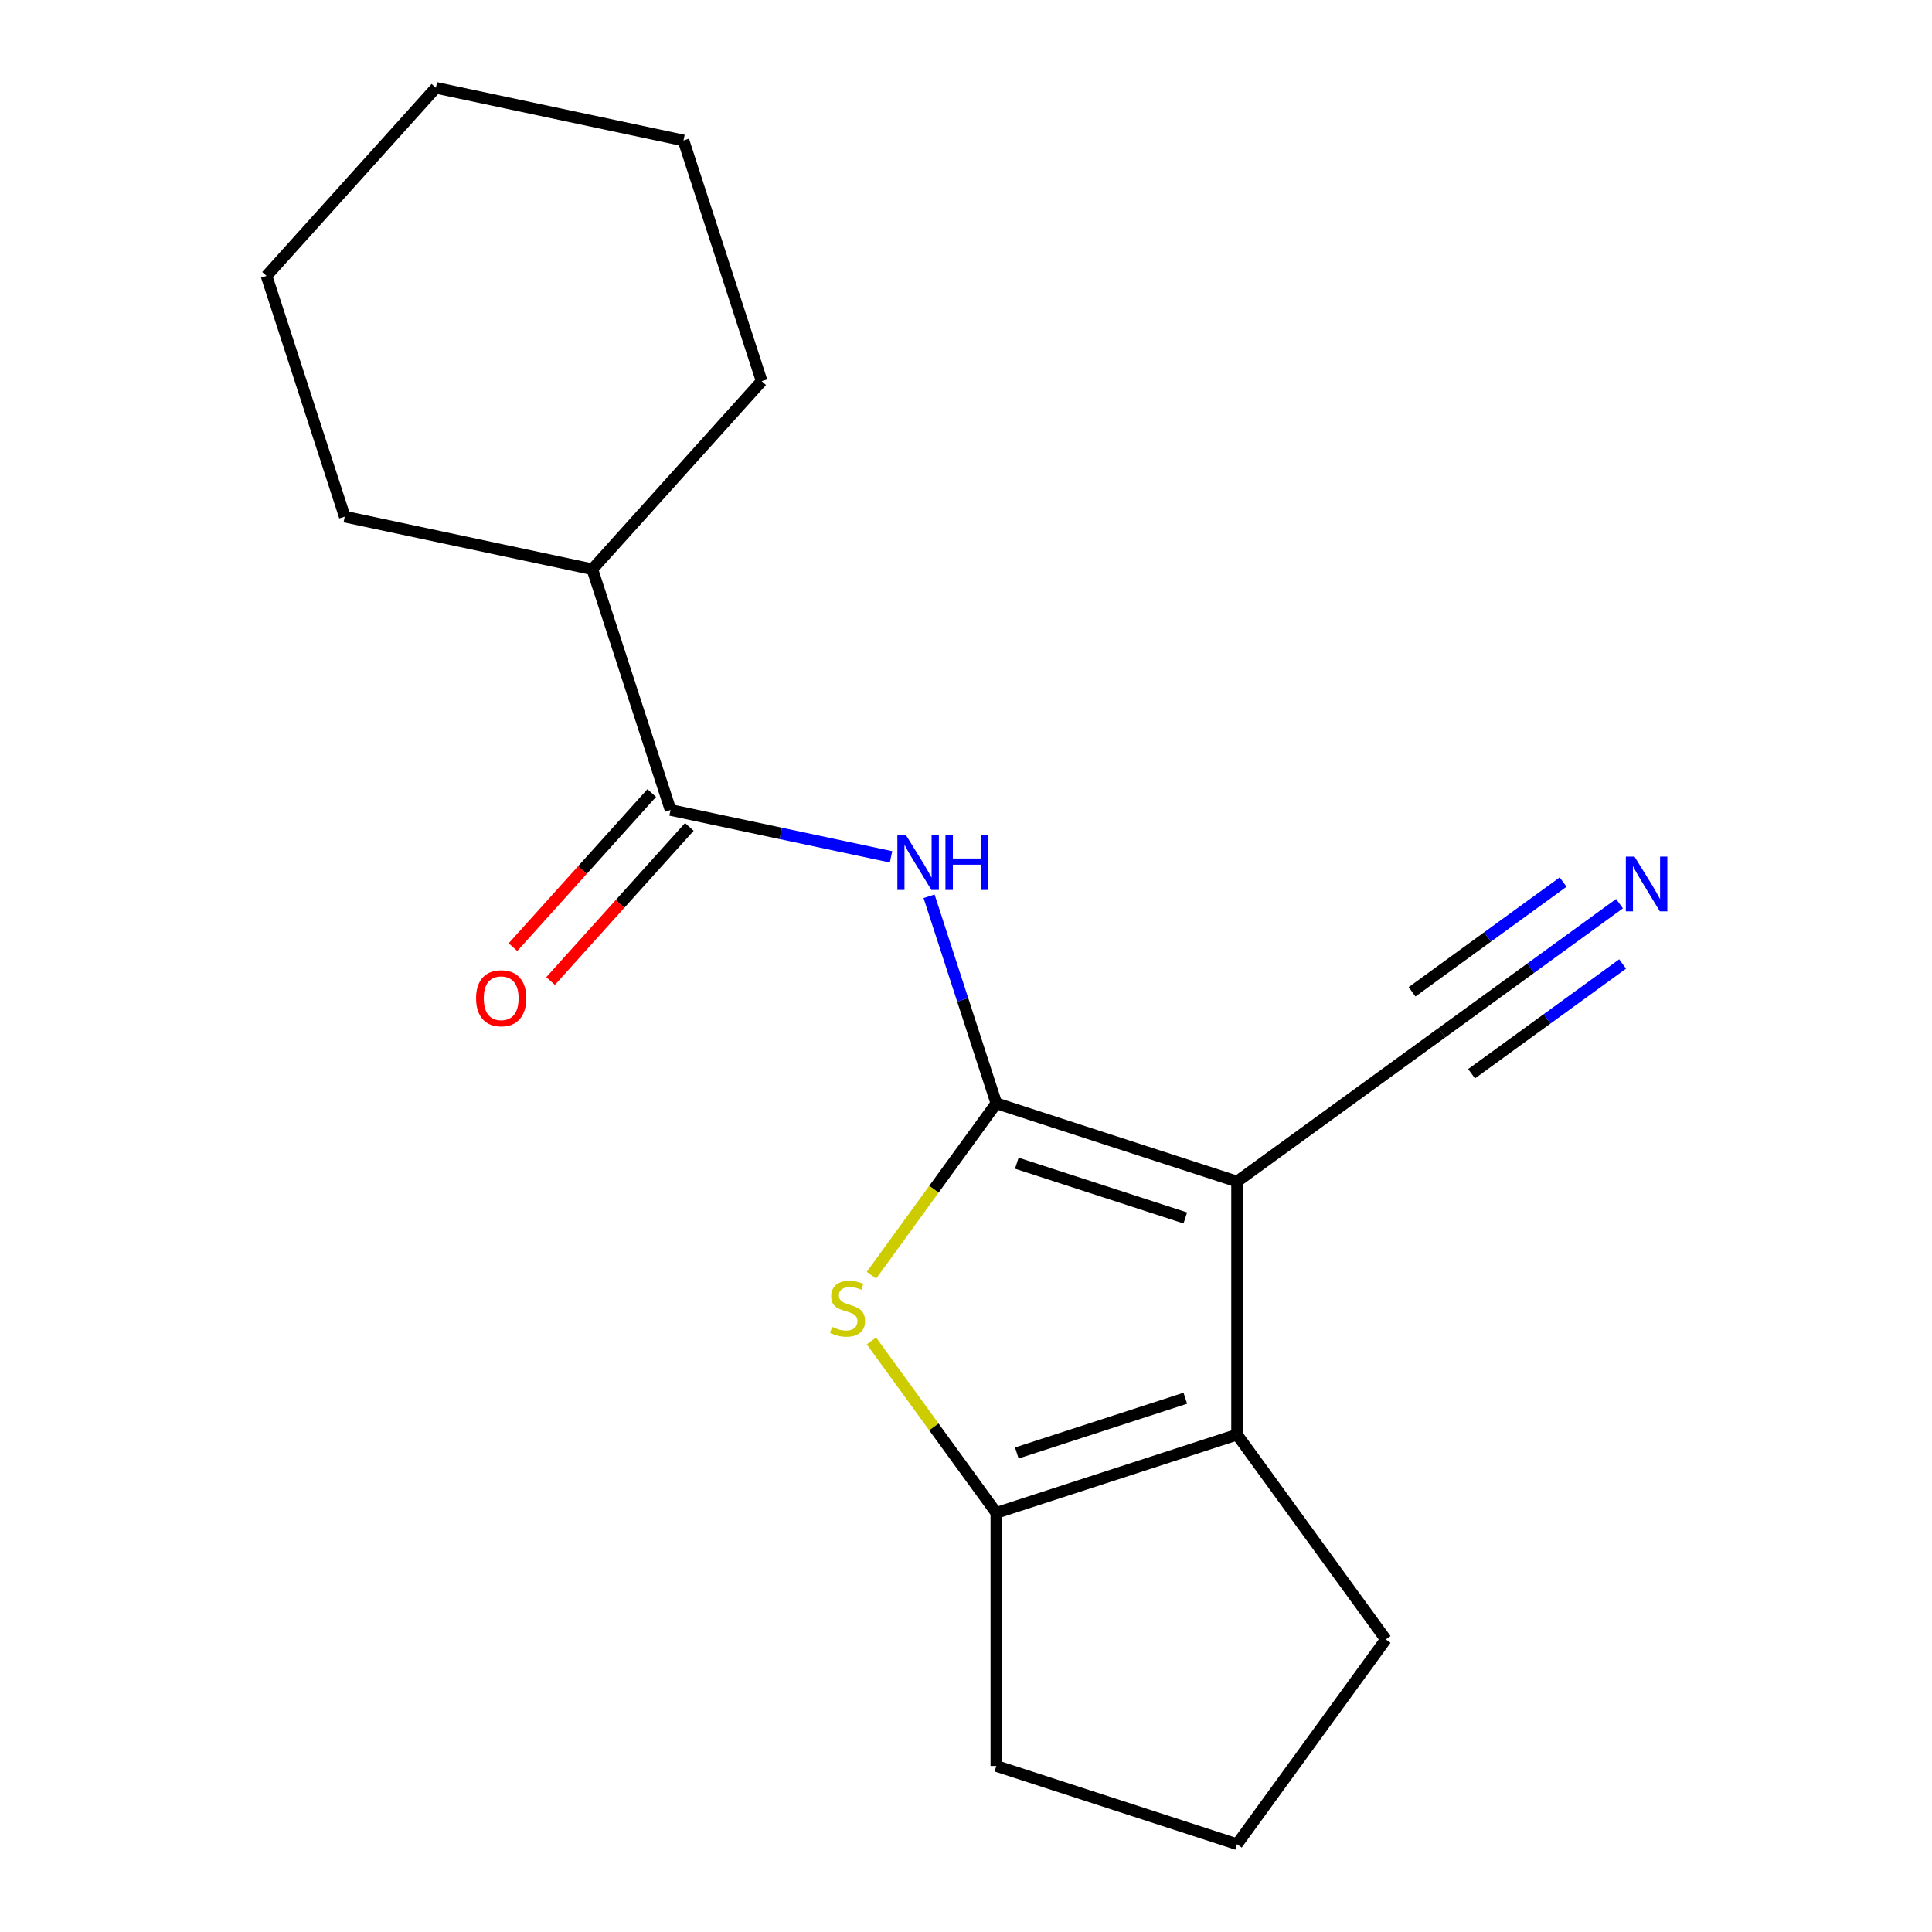 <?xml version='1.0' encoding='iso-8859-1'?>
<svg version='1.1' baseProfile='full'
              xmlns='http://www.w3.org/2000/svg'
                      xmlns:rdkit='http://www.rdkit.org/xml'
                      xmlns:xlink='http://www.w3.org/1999/xlink'
                  xml:space='preserve'
width='1000px' height='1000px' viewBox='0 0 1000 1000'>
<!-- END OF HEADER -->
<rect style='opacity:1.0;fill:#FFFFFF;stroke:none' width='1000' height='1000' x='0' y='0'> </rect>
<path class='bond-0' d='M 515.703,571.078 L 640.299,611.561' style='fill:none;fill-rule:evenodd;stroke:#000000;stroke-width:6px;stroke-linecap:butt;stroke-linejoin:miter;stroke-opacity:1' />
<path class='bond-0' d='M 526.296,602.069 L 613.513,630.408' style='fill:none;fill-rule:evenodd;stroke:#000000;stroke-width:6px;stroke-linecap:butt;stroke-linejoin:miter;stroke-opacity:1' />
<path class='bond-1' d='M 515.703,571.078 L 483.378,615.569' style='fill:none;fill-rule:evenodd;stroke:#000000;stroke-width:6px;stroke-linecap:butt;stroke-linejoin:miter;stroke-opacity:1' />
<path class='bond-1' d='M 483.378,615.569 L 451.054,660.06' style='fill:none;fill-rule:evenodd;stroke:#CCCC00;stroke-width:6px;stroke-linecap:butt;stroke-linejoin:miter;stroke-opacity:1' />
<path class='bond-3' d='M 515.703,571.078 L 498.294,517.497' style='fill:none;fill-rule:evenodd;stroke:#000000;stroke-width:6px;stroke-linecap:butt;stroke-linejoin:miter;stroke-opacity:1' />
<path class='bond-3' d='M 498.294,517.497 L 480.884,463.917' style='fill:none;fill-rule:evenodd;stroke:#0000FF;stroke-width:6px;stroke-linecap:butt;stroke-linejoin:miter;stroke-opacity:1' />
<path class='bond-2' d='M 640.299,611.561 L 640.299,742.57' style='fill:none;fill-rule:evenodd;stroke:#000000;stroke-width:6px;stroke-linecap:butt;stroke-linejoin:miter;stroke-opacity:1' />
<path class='bond-6' d='M 640.299,611.561 L 746.287,534.557' style='fill:none;fill-rule:evenodd;stroke:#000000;stroke-width:6px;stroke-linecap:butt;stroke-linejoin:miter;stroke-opacity:1' />
<path class='bond-4' d='M 451.054,694.071 L 483.378,738.562' style='fill:none;fill-rule:evenodd;stroke:#CCCC00;stroke-width:6px;stroke-linecap:butt;stroke-linejoin:miter;stroke-opacity:1' />
<path class='bond-4' d='M 483.378,738.562 L 515.703,783.053' style='fill:none;fill-rule:evenodd;stroke:#000000;stroke-width:6px;stroke-linecap:butt;stroke-linejoin:miter;stroke-opacity:1' />
<path class='bond-10' d='M 640.299,742.57 L 717.304,848.558' style='fill:none;fill-rule:evenodd;stroke:#000000;stroke-width:6px;stroke-linecap:butt;stroke-linejoin:miter;stroke-opacity:1' />
<path class='bond-18' d='M 640.299,742.57 L 515.703,783.053' style='fill:none;fill-rule:evenodd;stroke:#000000;stroke-width:6px;stroke-linecap:butt;stroke-linejoin:miter;stroke-opacity:1' />
<path class='bond-18' d='M 613.513,723.723 L 526.296,752.062' style='fill:none;fill-rule:evenodd;stroke:#000000;stroke-width:6px;stroke-linecap:butt;stroke-linejoin:miter;stroke-opacity:1' />
<path class='bond-5' d='M 461.204,443.502 L 404.139,431.373' style='fill:none;fill-rule:evenodd;stroke:#0000FF;stroke-width:6px;stroke-linecap:butt;stroke-linejoin:miter;stroke-opacity:1' />
<path class='bond-5' d='M 404.139,431.373 L 347.074,419.243' style='fill:none;fill-rule:evenodd;stroke:#000000;stroke-width:6px;stroke-linecap:butt;stroke-linejoin:miter;stroke-opacity:1' />
<path class='bond-11' d='M 515.703,783.053 L 515.703,914.062' style='fill:none;fill-rule:evenodd;stroke:#000000;stroke-width:6px;stroke-linecap:butt;stroke-linejoin:miter;stroke-opacity:1' />
<path class='bond-8' d='M 337.338,410.477 L 301.429,450.359' style='fill:none;fill-rule:evenodd;stroke:#000000;stroke-width:6px;stroke-linecap:butt;stroke-linejoin:miter;stroke-opacity:1' />
<path class='bond-8' d='M 301.429,450.359 L 265.519,490.24' style='fill:none;fill-rule:evenodd;stroke:#FF0000;stroke-width:6px;stroke-linecap:butt;stroke-linejoin:miter;stroke-opacity:1' />
<path class='bond-8' d='M 356.81,428.009 L 320.9,467.891' style='fill:none;fill-rule:evenodd;stroke:#000000;stroke-width:6px;stroke-linecap:butt;stroke-linejoin:miter;stroke-opacity:1' />
<path class='bond-8' d='M 320.9,467.891 L 284.991,507.772' style='fill:none;fill-rule:evenodd;stroke:#FF0000;stroke-width:6px;stroke-linecap:butt;stroke-linejoin:miter;stroke-opacity:1' />
<path class='bond-9' d='M 347.074,419.243 L 306.59,294.647' style='fill:none;fill-rule:evenodd;stroke:#000000;stroke-width:6px;stroke-linecap:butt;stroke-linejoin:miter;stroke-opacity:1' />
<path class='bond-7' d='M 746.287,534.557 L 792.274,501.146' style='fill:none;fill-rule:evenodd;stroke:#000000;stroke-width:6px;stroke-linecap:butt;stroke-linejoin:miter;stroke-opacity:1' />
<path class='bond-7' d='M 792.274,501.146 L 838.26,467.735' style='fill:none;fill-rule:evenodd;stroke:#0000FF;stroke-width:6px;stroke-linecap:butt;stroke-linejoin:miter;stroke-opacity:1' />
<path class='bond-7' d='M 761.688,555.754 L 800.777,527.355' style='fill:none;fill-rule:evenodd;stroke:#000000;stroke-width:6px;stroke-linecap:butt;stroke-linejoin:miter;stroke-opacity:1' />
<path class='bond-7' d='M 800.777,527.355 L 839.865,498.956' style='fill:none;fill-rule:evenodd;stroke:#0000FF;stroke-width:6px;stroke-linecap:butt;stroke-linejoin:miter;stroke-opacity:1' />
<path class='bond-7' d='M 730.886,513.359 L 769.975,484.96' style='fill:none;fill-rule:evenodd;stroke:#000000;stroke-width:6px;stroke-linecap:butt;stroke-linejoin:miter;stroke-opacity:1' />
<path class='bond-7' d='M 769.975,484.96 L 809.063,456.56' style='fill:none;fill-rule:evenodd;stroke:#0000FF;stroke-width:6px;stroke-linecap:butt;stroke-linejoin:miter;stroke-opacity:1' />
<path class='bond-13' d='M 306.59,294.647 L 394.252,197.289' style='fill:none;fill-rule:evenodd;stroke:#000000;stroke-width:6px;stroke-linecap:butt;stroke-linejoin:miter;stroke-opacity:1' />
<path class='bond-14' d='M 306.59,294.647 L 178.445,267.409' style='fill:none;fill-rule:evenodd;stroke:#000000;stroke-width:6px;stroke-linecap:butt;stroke-linejoin:miter;stroke-opacity:1' />
<path class='bond-19' d='M 717.304,848.558 L 640.299,954.545' style='fill:none;fill-rule:evenodd;stroke:#000000;stroke-width:6px;stroke-linecap:butt;stroke-linejoin:miter;stroke-opacity:1' />
<path class='bond-12' d='M 515.703,914.062 L 640.299,954.545' style='fill:none;fill-rule:evenodd;stroke:#000000;stroke-width:6px;stroke-linecap:butt;stroke-linejoin:miter;stroke-opacity:1' />
<path class='bond-16' d='M 394.252,197.289 L 353.768,72.693' style='fill:none;fill-rule:evenodd;stroke:#000000;stroke-width:6px;stroke-linecap:butt;stroke-linejoin:miter;stroke-opacity:1' />
<path class='bond-15' d='M 178.445,267.409 L 137.961,142.813' style='fill:none;fill-rule:evenodd;stroke:#000000;stroke-width:6px;stroke-linecap:butt;stroke-linejoin:miter;stroke-opacity:1' />
<path class='bond-17' d='M 137.961,142.813 L 225.623,45.455' style='fill:none;fill-rule:evenodd;stroke:#000000;stroke-width:6px;stroke-linecap:butt;stroke-linejoin:miter;stroke-opacity:1' />
<path class='bond-20' d='M 353.768,72.693 L 225.623,45.455' style='fill:none;fill-rule:evenodd;stroke:#000000;stroke-width:6px;stroke-linecap:butt;stroke-linejoin:miter;stroke-opacity:1' />
<path  class='atom-2' d='M 430.699 686.786
Q 431.019 686.906, 432.339 687.466
Q 433.659 688.026, 435.099 688.386
Q 436.579 688.706, 438.019 688.706
Q 440.699 688.706, 442.259 687.426
Q 443.819 686.106, 443.819 683.826
Q 443.819 682.266, 443.019 681.306
Q 442.259 680.346, 441.059 679.826
Q 439.859 679.306, 437.859 678.706
Q 435.339 677.946, 433.819 677.226
Q 432.339 676.506, 431.259 674.986
Q 430.219 673.466, 430.219 670.906
Q 430.219 667.346, 432.619 665.146
Q 435.059 662.946, 439.859 662.946
Q 443.139 662.946, 446.859 664.506
L 445.939 667.586
Q 442.539 666.186, 439.979 666.186
Q 437.219 666.186, 435.699 667.346
Q 434.179 668.466, 434.219 670.426
Q 434.219 671.946, 434.979 672.866
Q 435.779 673.786, 436.899 674.306
Q 438.059 674.826, 439.979 675.426
Q 442.539 676.226, 444.059 677.026
Q 445.579 677.826, 446.659 679.466
Q 447.779 681.066, 447.779 683.826
Q 447.779 687.746, 445.139 689.866
Q 442.539 691.946, 438.179 691.946
Q 435.659 691.946, 433.739 691.386
Q 431.859 690.866, 429.619 689.946
L 430.699 686.786
' fill='#CCCC00'/>
<path  class='atom-4' d='M 468.959 432.321
L 478.239 447.321
Q 479.159 448.801, 480.639 451.481
Q 482.119 454.161, 482.199 454.321
L 482.199 432.321
L 485.959 432.321
L 485.959 460.641
L 482.079 460.641
L 472.119 444.241
Q 470.959 442.321, 469.719 440.121
Q 468.519 437.921, 468.159 437.241
L 468.159 460.641
L 464.479 460.641
L 464.479 432.321
L 468.959 432.321
' fill='#0000FF'/>
<path  class='atom-4' d='M 489.359 432.321
L 493.199 432.321
L 493.199 444.361
L 507.679 444.361
L 507.679 432.321
L 511.519 432.321
L 511.519 460.641
L 507.679 460.641
L 507.679 447.561
L 493.199 447.561
L 493.199 460.641
L 489.359 460.641
L 489.359 432.321
' fill='#0000FF'/>
<path  class='atom-8' d='M 846.015 443.392
L 855.295 458.392
Q 856.215 459.872, 857.695 462.552
Q 859.175 465.232, 859.255 465.392
L 859.255 443.392
L 863.015 443.392
L 863.015 471.712
L 859.135 471.712
L 849.175 455.312
Q 848.015 453.392, 846.775 451.192
Q 845.575 448.992, 845.215 448.312
L 845.215 471.712
L 841.535 471.712
L 841.535 443.392
L 846.015 443.392
' fill='#0000FF'/>
<path  class='atom-9' d='M 246.412 516.681
Q 246.412 509.881, 249.772 506.081
Q 253.132 502.281, 259.412 502.281
Q 265.692 502.281, 269.052 506.081
Q 272.412 509.881, 272.412 516.681
Q 272.412 523.561, 269.012 527.481
Q 265.612 531.361, 259.412 531.361
Q 253.172 531.361, 249.772 527.481
Q 246.412 523.601, 246.412 516.681
M 259.412 528.161
Q 263.732 528.161, 266.052 525.281
Q 268.412 522.361, 268.412 516.681
Q 268.412 511.121, 266.052 508.321
Q 263.732 505.481, 259.412 505.481
Q 255.092 505.481, 252.732 508.281
Q 250.412 511.081, 250.412 516.681
Q 250.412 522.401, 252.732 525.281
Q 255.092 528.161, 259.412 528.161
' fill='#FF0000'/>
</svg>
